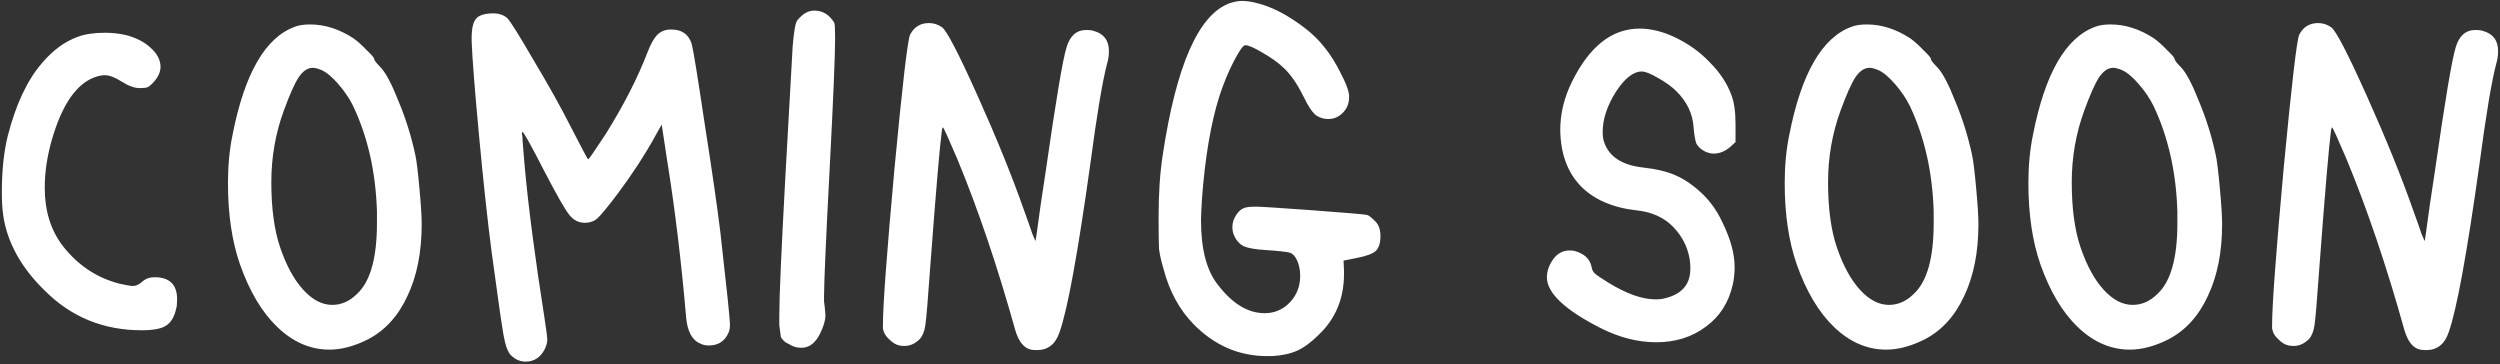 <svg width="542" height="79" viewBox="0 0 542 79" fill="none" xmlns="http://www.w3.org/2000/svg">
<rect x="0" y="0" width="542" height="79" fill="#333333" stroke="none"/>
<path d="M16.8 8C18.4 7.4 20.367 7.1 22.7 7.1C24.3 7.1 25.833 7.267 27.3 7.6C29.567 8.2 31.367 9.133 32.7 10.4C34.1 11.667 34.8 13.033 34.8 14.5C34.8 15.567 34.333 16.633 33.4 17.7C32.8 18.367 32.333 18.767 32 18.9C31.733 19.033 31.167 19.1 30.3 19.1C29.167 19.1 27.867 18.633 26.4 17.7C24.933 16.767 23.7 16.3 22.7 16.3C21.767 16.3 20.7 16.6 19.5 17.2C16.033 19 13.3 23.3 11.3 30.1C10.233 33.767 9.7 37.3 9.7 40.7C9.7 45.7 11 49.9 13.6 53.3C16.867 57.5 20.967 60.233 25.9 61.5C27.367 61.833 28.333 62 28.8 62C29.467 62 30.133 61.7 30.8 61.1C31.533 60.433 32.433 60.1 33.5 60.1C36.767 60.1 38.4 61.7 38.4 64.9C38.4 65.767 38.333 66.433 38.2 66.9C37.8 68.7 37.067 69.933 36 70.6C35 71.267 33.233 71.6 30.7 71.6C22.433 71.6 15.433 68.733 9.7 63C4.567 58 1.567 52.567 0.7 46.7C0.5 45.3 0.4 43.633 0.4 41.7C0.4 36.967 0.833 32.867 1.7 29.4C3.433 22.667 5.867 17.467 9 13.8C11.333 11 13.933 9.067 16.8 8ZM69.723 15.2C68.923 14.867 68.29 14.7 67.823 14.7C66.69 14.7 65.657 15.4 64.723 16.8C63.857 18.133 62.79 20.533 61.523 24C59.723 28.933 58.823 34.1 58.823 39.5C58.823 45.167 59.457 49.867 60.723 53.6C62.057 57.533 63.723 60.6 65.723 62.8C67.723 65 69.823 66.1 72.023 66.1C74.023 66.1 75.823 65.3 77.423 63.7C80.29 61.033 81.723 55.933 81.723 48.4V45.8C81.457 37.267 79.723 29.633 76.523 22.9C75.723 21.3 74.657 19.733 73.323 18.2C71.99 16.667 70.79 15.667 69.723 15.2ZM63.923 5.8C64.79 5.467 65.89 5.3 67.223 5.3C70.423 5.3 73.557 6.3 76.623 8.3C77.557 8.967 78.523 9.833 79.523 10.9C80.59 11.9 81.123 12.533 81.123 12.8C81.123 13.067 81.59 13.667 82.523 14.6C83.657 15.8 84.957 18.267 86.423 22C87.957 25.667 89.157 29.5 90.023 33.5C90.29 34.633 90.59 37.033 90.923 40.7C91.257 44.3 91.423 46.933 91.423 48.6C91.423 54.667 90.39 59.867 88.323 64.2C86.323 68.533 83.457 71.667 79.723 73.6C76.79 75.067 74.023 75.8 71.423 75.8C67.29 75.8 63.523 74.167 60.123 70.9C56.79 67.7 54.09 63.167 52.023 57.3C50.29 52.3 49.423 46.433 49.423 39.7C49.423 35.9 49.757 32.4 50.423 29.2C53.023 15.933 57.523 8.133 63.923 5.8ZM102.255 9V8.2C102.255 6.133 102.589 4.733 103.255 4C103.922 3.267 105.155 2.9 106.955 2.9C108.155 2.9 109.155 3.233 109.955 3.9C110.622 4.567 112.522 7.6 115.655 13C118.855 18.333 121.589 23.233 123.855 27.7C126.122 32.1 127.322 34.367 127.455 34.5H127.555C127.689 34.5 128.955 32.667 131.355 29C135.222 22.8 138.222 16.933 140.355 11.4C141.022 9.667 141.689 8.433 142.355 7.7C143.089 6.9 144.022 6.467 145.155 6.4H145.555C147.822 6.4 149.289 7.433 149.955 9.5C150.289 10.7 151.222 16.433 152.755 26.7C154.355 36.9 155.489 44.733 156.155 50.2C157.555 62.533 158.255 69.233 158.255 70.3C158.255 71.1 158.155 71.7 157.955 72.1C157.155 73.967 155.722 74.9 153.655 74.9C152.989 74.9 152.389 74.767 151.855 74.5C150.055 73.767 149.022 71.867 148.755 68.8C147.689 56.533 146.322 45.233 144.655 34.9L143.455 27L142.055 29.5C139.855 33.5 137.189 37.6 134.055 41.8C131.855 44.733 130.355 46.567 129.555 47.3C128.822 47.967 127.889 48.3 126.755 48.3C125.422 48.3 124.289 47.7 123.355 46.5C122.422 45.3 120.622 42.133 117.955 37C115.089 31.4 113.522 28.6 113.255 28.6C113.189 28.6 113.155 28.7 113.155 28.9C113.155 28.967 113.155 29.067 113.155 29.2C113.222 29.333 113.255 29.467 113.255 29.6C113.255 29.933 113.322 30.9 113.455 32.5C113.589 34.033 113.689 35.233 113.755 36.1C114.555 44.9 115.989 55.867 118.055 69C118.455 71.6 118.655 73.167 118.655 73.7C118.655 74.167 118.489 74.8 118.155 75.6C117.222 77.467 115.822 78.4 113.955 78.4C112.755 78.4 111.689 77.933 110.755 77C110.089 76.333 109.555 74.867 109.155 72.6C108.755 70.333 107.889 64.267 106.555 54.4C105.689 47.733 104.789 39.4 103.855 29.4C102.922 19.4 102.389 12.6 102.255 9ZM174.852 2.7C175.386 2.433 175.952 2.3 176.552 2.3C178.352 2.3 179.786 3.167 180.852 4.9C180.986 5.1 181.052 6.2 181.052 8.2C181.052 12.067 180.652 21.633 179.852 36.9C179.052 52.167 178.652 61.267 178.652 64.2C178.652 64.533 178.652 64.933 178.652 65.4C178.719 65.8 178.752 66.033 178.752 66.1C178.886 67.3 178.952 68.067 178.952 68.4C178.952 69.467 178.552 70.8 177.752 72.4C176.752 74.4 175.419 75.4 173.752 75.4C172.752 75.4 171.852 75.133 171.052 74.6C170.919 74.533 170.719 74.433 170.452 74.3C170.252 74.167 170.119 74.067 170.052 74C169.986 73.933 169.852 73.8 169.652 73.6C169.452 73.4 169.319 73.167 169.252 72.9C169.252 72.7 169.219 72.4 169.152 72C169.086 71.6 169.019 71.1 168.952 70.5C168.952 69.9 168.952 69.2 168.952 68.4C168.952 64.4 169.386 54.467 170.252 38.6C171.119 22.733 171.652 13.2 171.852 10C172.119 6.8 172.452 4.933 172.852 4.4C173.519 3.6 174.186 3.033 174.852 2.7ZM197.316 7.5C198.182 5.833 199.549 5 201.416 5C202.416 5 203.349 5.3 204.216 5.9C205.216 6.567 207.782 11.5 211.916 20.7C216.049 29.9 219.416 38.2 222.016 45.6C222.816 47.8 223.416 49.5 223.816 50.7C224.282 51.833 224.516 52.333 224.516 52.2C224.516 52.133 224.616 51.467 224.816 50.2C225.016 48.867 225.282 46.933 225.616 44.4C226.016 41.867 226.382 39.433 226.716 37.1C228.916 21.767 230.416 12.833 231.216 10.3C231.949 7.767 233.382 6.5 235.516 6.5C236.182 6.5 236.716 6.567 237.116 6.7C239.316 7.3 240.416 8.767 240.416 11.1C240.416 12.033 240.282 12.933 240.016 13.8C239.016 17.6 237.816 24.767 236.416 35.3C233.682 54.9 231.449 67.133 229.716 72C228.849 74.6 227.216 75.9 224.816 75.9C224.282 75.9 223.849 75.867 223.516 75.8C221.982 75.467 220.849 74.067 220.116 71.6C216.249 57.733 212.049 45.333 207.516 34.4C205.582 29.867 204.549 27.6 204.416 27.6L204.216 28.1C203.749 31.567 202.916 41.3 201.716 57.3C201.182 64.833 200.816 69.233 200.616 70.5C200.416 71.833 200.016 72.833 199.416 73.5C198.416 74.5 197.316 75 196.116 75C195.649 75 195.282 74.967 195.016 74.9C194.282 74.767 193.549 74.333 192.816 73.6C192.082 72.933 191.649 72.267 191.516 71.6L191.416 71.2C191.416 70.933 191.416 70.7 191.416 70.5C191.416 66.233 192.249 54.933 193.916 36.6C195.649 18.267 196.782 8.567 197.316 7.5ZM266.581 0.7C267.581 0.367 268.481 0.2 269.281 0.2C270.348 0.2 271.581 0.4 272.981 0.8C275.448 1.467 278.015 2.7 280.681 4.5C283.415 6.3 285.581 8.233 287.181 10.3C288.381 11.767 289.515 13.567 290.581 15.7C291.715 17.833 292.348 19.467 292.481 20.6V21.1C292.481 22.433 292.015 23.567 291.081 24.5C290.215 25.367 289.181 25.8 287.981 25.8C287.048 25.8 286.215 25.567 285.481 25.1C284.681 24.633 283.681 23.167 282.481 20.7C281.148 18.033 279.715 16 278.181 14.6C277.048 13.533 275.548 12.467 273.681 11.4C271.881 10.333 270.648 9.8 269.981 9.8C269.515 9.8 268.681 10.967 267.481 13.3C266.281 15.633 265.248 18.133 264.381 20.8C262.515 26.667 261.248 34.133 260.581 43.2C260.448 45.333 260.381 46.867 260.381 47.8C260.381 54.067 261.615 58.733 264.081 61.8C267.215 65.867 270.581 67.9 274.181 67.9C276.048 67.9 277.681 67.3 279.081 66.1C280.948 64.433 281.881 62.333 281.881 59.8C281.881 58.533 281.648 57.4 281.181 56.4C280.781 55.533 280.281 55 279.681 54.8C279.081 54.6 277.281 54.4 274.281 54.2C272.148 54.067 270.615 53.8 269.681 53.4C268.748 52.933 268.048 52.167 267.581 51.1C267.315 50.567 267.181 49.933 267.181 49.2C267.181 48.267 267.481 47.367 268.081 46.5C268.548 45.833 269.015 45.4 269.481 45.2C269.948 44.933 270.881 44.8 272.281 44.8C273.148 44.8 276.848 45.033 283.381 45.5C291.515 46.1 295.848 46.467 296.381 46.6C296.715 46.667 297.315 47.133 298.181 48C298.915 48.733 299.281 49.8 299.281 51.2C299.281 52.667 298.948 53.733 298.281 54.4C297.615 55 296.281 55.5 294.281 55.9L291.281 56.5L291.381 58.7V59.4C291.381 64.667 289.581 69.033 285.981 72.5C284.315 74.167 282.748 75.333 281.281 76C279.815 76.667 278.015 77.067 275.881 77.2H274.681C268.615 77.2 263.315 74.9 258.781 70.3C255.715 67.167 253.548 63.2 252.281 58.4C251.748 56.6 251.415 55.133 251.281 54C251.215 52.867 251.181 50.533 251.181 47C251.181 41.933 251.481 37.467 252.081 33.6C255.015 14.133 259.848 3.167 266.581 0.7ZM340.763 17.8C344.563 10.067 349.463 6.2 355.463 6.2C357.997 6.2 360.63 6.867 363.363 8.2C366.23 9.6 368.697 11.4 370.763 13.6C372.897 15.733 374.43 18.067 375.363 20.6C375.963 22.133 376.263 24.233 376.263 26.9V30.8L375.063 31.9C373.93 32.833 372.763 33.3 371.563 33.3C370.897 33.3 370.23 33.133 369.563 32.8C368.697 32.333 368.097 31.767 367.763 31.1C367.497 30.367 367.297 29.167 367.163 27.5C366.963 24.633 365.73 22.067 363.463 19.8C362.463 18.8 361.13 17.833 359.463 16.9C357.863 15.967 356.697 15.5 355.963 15.5C354.097 15.5 352.197 17 350.263 20C348.397 23 347.463 25.867 347.463 28.6C347.463 29.467 347.563 30.2 347.763 30.8C348.83 33.933 351.597 35.767 356.063 36.3C359.13 36.633 361.597 37.233 363.463 38.1C365.397 38.967 367.33 40.333 369.263 42.2C370.997 43.933 372.397 45.967 373.463 48.3C375.197 51.833 376.063 55.033 376.063 57.9C376.063 59.3 375.93 60.567 375.663 61.7C374.797 65.567 372.863 68.6 369.863 70.8C366.863 73.067 363.263 74.2 359.063 74.2C355.063 74.2 351.03 73.167 346.963 71.1C339.23 67.167 335.363 63.5 335.363 60.1C335.363 59.167 335.597 58.233 336.063 57.3C337.063 55.3 338.463 54.3 340.263 54.3C340.73 54.3 341.097 54.333 341.363 54.4C343.497 55 344.73 56.167 345.063 57.9C345.13 58.433 345.363 58.9 345.763 59.3C346.23 59.7 347.163 60.333 348.563 61.2C352.563 63.667 355.997 64.9 358.863 64.9C359.53 64.9 360.03 64.867 360.363 64.8C364.43 64 366.463 61.833 366.463 58.3V57.5C366.263 54.3 364.997 51.5 362.663 49.1C360.663 47.1 358.03 45.933 354.763 45.6C349.497 45 345.43 43.2 342.563 40.2C339.763 37.2 338.33 33.2 338.263 28.2C338.263 24.667 339.097 21.2 340.763 17.8ZM407.223 15.2C406.423 14.867 405.79 14.7 405.323 14.7C404.19 14.7 403.157 15.4 402.223 16.8C401.357 18.133 400.29 20.533 399.023 24C397.223 28.933 396.323 34.1 396.323 39.5C396.323 45.167 396.957 49.867 398.223 53.6C399.557 57.533 401.223 60.6 403.223 62.8C405.223 65 407.323 66.1 409.523 66.1C411.523 66.1 413.323 65.3 414.923 63.7C417.79 61.033 419.223 55.933 419.223 48.4V45.8C418.957 37.267 417.223 29.633 414.023 22.9C413.223 21.3 412.157 19.733 410.823 18.2C409.49 16.667 408.29 15.667 407.223 15.2ZM401.423 5.8C402.29 5.467 403.39 5.3 404.723 5.3C407.923 5.3 411.057 6.3 414.123 8.3C415.057 8.967 416.023 9.833 417.023 10.9C418.09 11.9 418.623 12.533 418.623 12.8C418.623 13.067 419.09 13.667 420.023 14.6C421.157 15.8 422.457 18.267 423.923 22C425.457 25.667 426.657 29.5 427.523 33.5C427.79 34.633 428.09 37.033 428.423 40.7C428.757 44.3 428.923 46.933 428.923 48.6C428.923 54.667 427.89 59.867 425.823 64.2C423.823 68.533 420.957 71.667 417.223 73.6C414.29 75.067 411.523 75.8 408.923 75.8C404.79 75.8 401.023 74.167 397.623 70.9C394.29 67.7 391.59 63.167 389.523 57.3C387.79 52.3 386.923 46.433 386.923 39.7C386.923 35.9 387.257 32.4 387.923 29.2C390.523 15.933 395.023 8.133 401.423 5.8ZM460.055 15.2C459.255 14.867 458.622 14.7 458.155 14.7C457.022 14.7 455.989 15.4 455.055 16.8C454.189 18.133 453.122 20.533 451.855 24C450.055 28.933 449.155 34.1 449.155 39.5C449.155 45.167 449.789 49.867 451.055 53.6C452.389 57.533 454.055 60.6 456.055 62.8C458.055 65 460.155 66.1 462.355 66.1C464.355 66.1 466.155 65.3 467.755 63.7C470.622 61.033 472.055 55.933 472.055 48.4V45.8C471.789 37.267 470.055 29.633 466.855 22.9C466.055 21.3 464.989 19.733 463.655 18.2C462.322 16.667 461.122 15.667 460.055 15.2ZM454.255 5.8C455.122 5.467 456.222 5.3 457.555 5.3C460.755 5.3 463.889 6.3 466.955 8.3C467.889 8.967 468.855 9.833 469.855 10.9C470.922 11.9 471.455 12.533 471.455 12.8C471.455 13.067 471.922 13.667 472.855 14.6C473.989 15.8 475.289 18.267 476.755 22C478.289 25.667 479.489 29.5 480.355 33.5C480.622 34.633 480.922 37.033 481.255 40.7C481.589 44.3 481.755 46.933 481.755 48.6C481.755 54.667 480.722 59.867 478.655 64.2C476.655 68.533 473.789 71.667 470.055 73.6C467.122 75.067 464.355 75.8 461.755 75.8C457.622 75.8 453.855 74.167 450.455 70.9C447.122 67.7 444.422 63.167 442.355 57.3C440.622 52.3 439.755 46.433 439.755 39.7C439.755 35.9 440.089 32.4 440.755 29.2C443.355 15.933 447.855 8.133 454.255 5.8ZM498.488 7.5C499.354 5.833 500.721 5 502.588 5C503.588 5 504.521 5.3 505.388 5.9C506.388 6.567 508.954 11.5 513.088 20.7C517.221 29.9 520.588 38.2 523.188 45.6C523.988 47.8 524.588 49.5 524.988 50.7C525.454 51.833 525.688 52.333 525.688 52.2C525.688 52.133 525.788 51.467 525.988 50.2C526.188 48.867 526.454 46.933 526.788 44.4C527.188 41.867 527.554 39.433 527.888 37.1C530.088 21.767 531.588 12.833 532.388 10.3C533.121 7.767 534.554 6.5 536.688 6.5C537.354 6.5 537.888 6.567 538.288 6.7C540.488 7.3 541.588 8.767 541.588 11.1C541.588 12.033 541.454 12.933 541.188 13.8C540.188 17.6 538.988 24.767 537.588 35.3C534.854 54.9 532.621 67.133 530.888 72C530.021 74.6 528.388 75.9 525.988 75.9C525.454 75.9 525.021 75.867 524.688 75.8C523.154 75.467 522.021 74.067 521.288 71.6C517.421 57.733 513.221 45.333 508.688 34.4C506.754 29.867 505.721 27.6 505.588 27.6L505.388 28.1C504.921 31.567 504.088 41.3 502.888 57.3C502.354 64.833 501.988 69.233 501.788 70.5C501.588 71.833 501.188 72.833 500.588 73.5C499.588 74.5 498.488 75 497.288 75C496.821 75 496.454 74.967 496.188 74.9C495.454 74.767 494.721 74.333 493.988 73.6C493.254 72.933 492.821 72.267 492.688 71.6L492.588 71.2C492.588 70.933 492.588 70.7 492.588 70.5C492.588 66.233 493.421 54.933 495.088 36.6C496.821 18.267 497.954 8.567 498.488 7.5Z" fill="white"/>
</svg>
